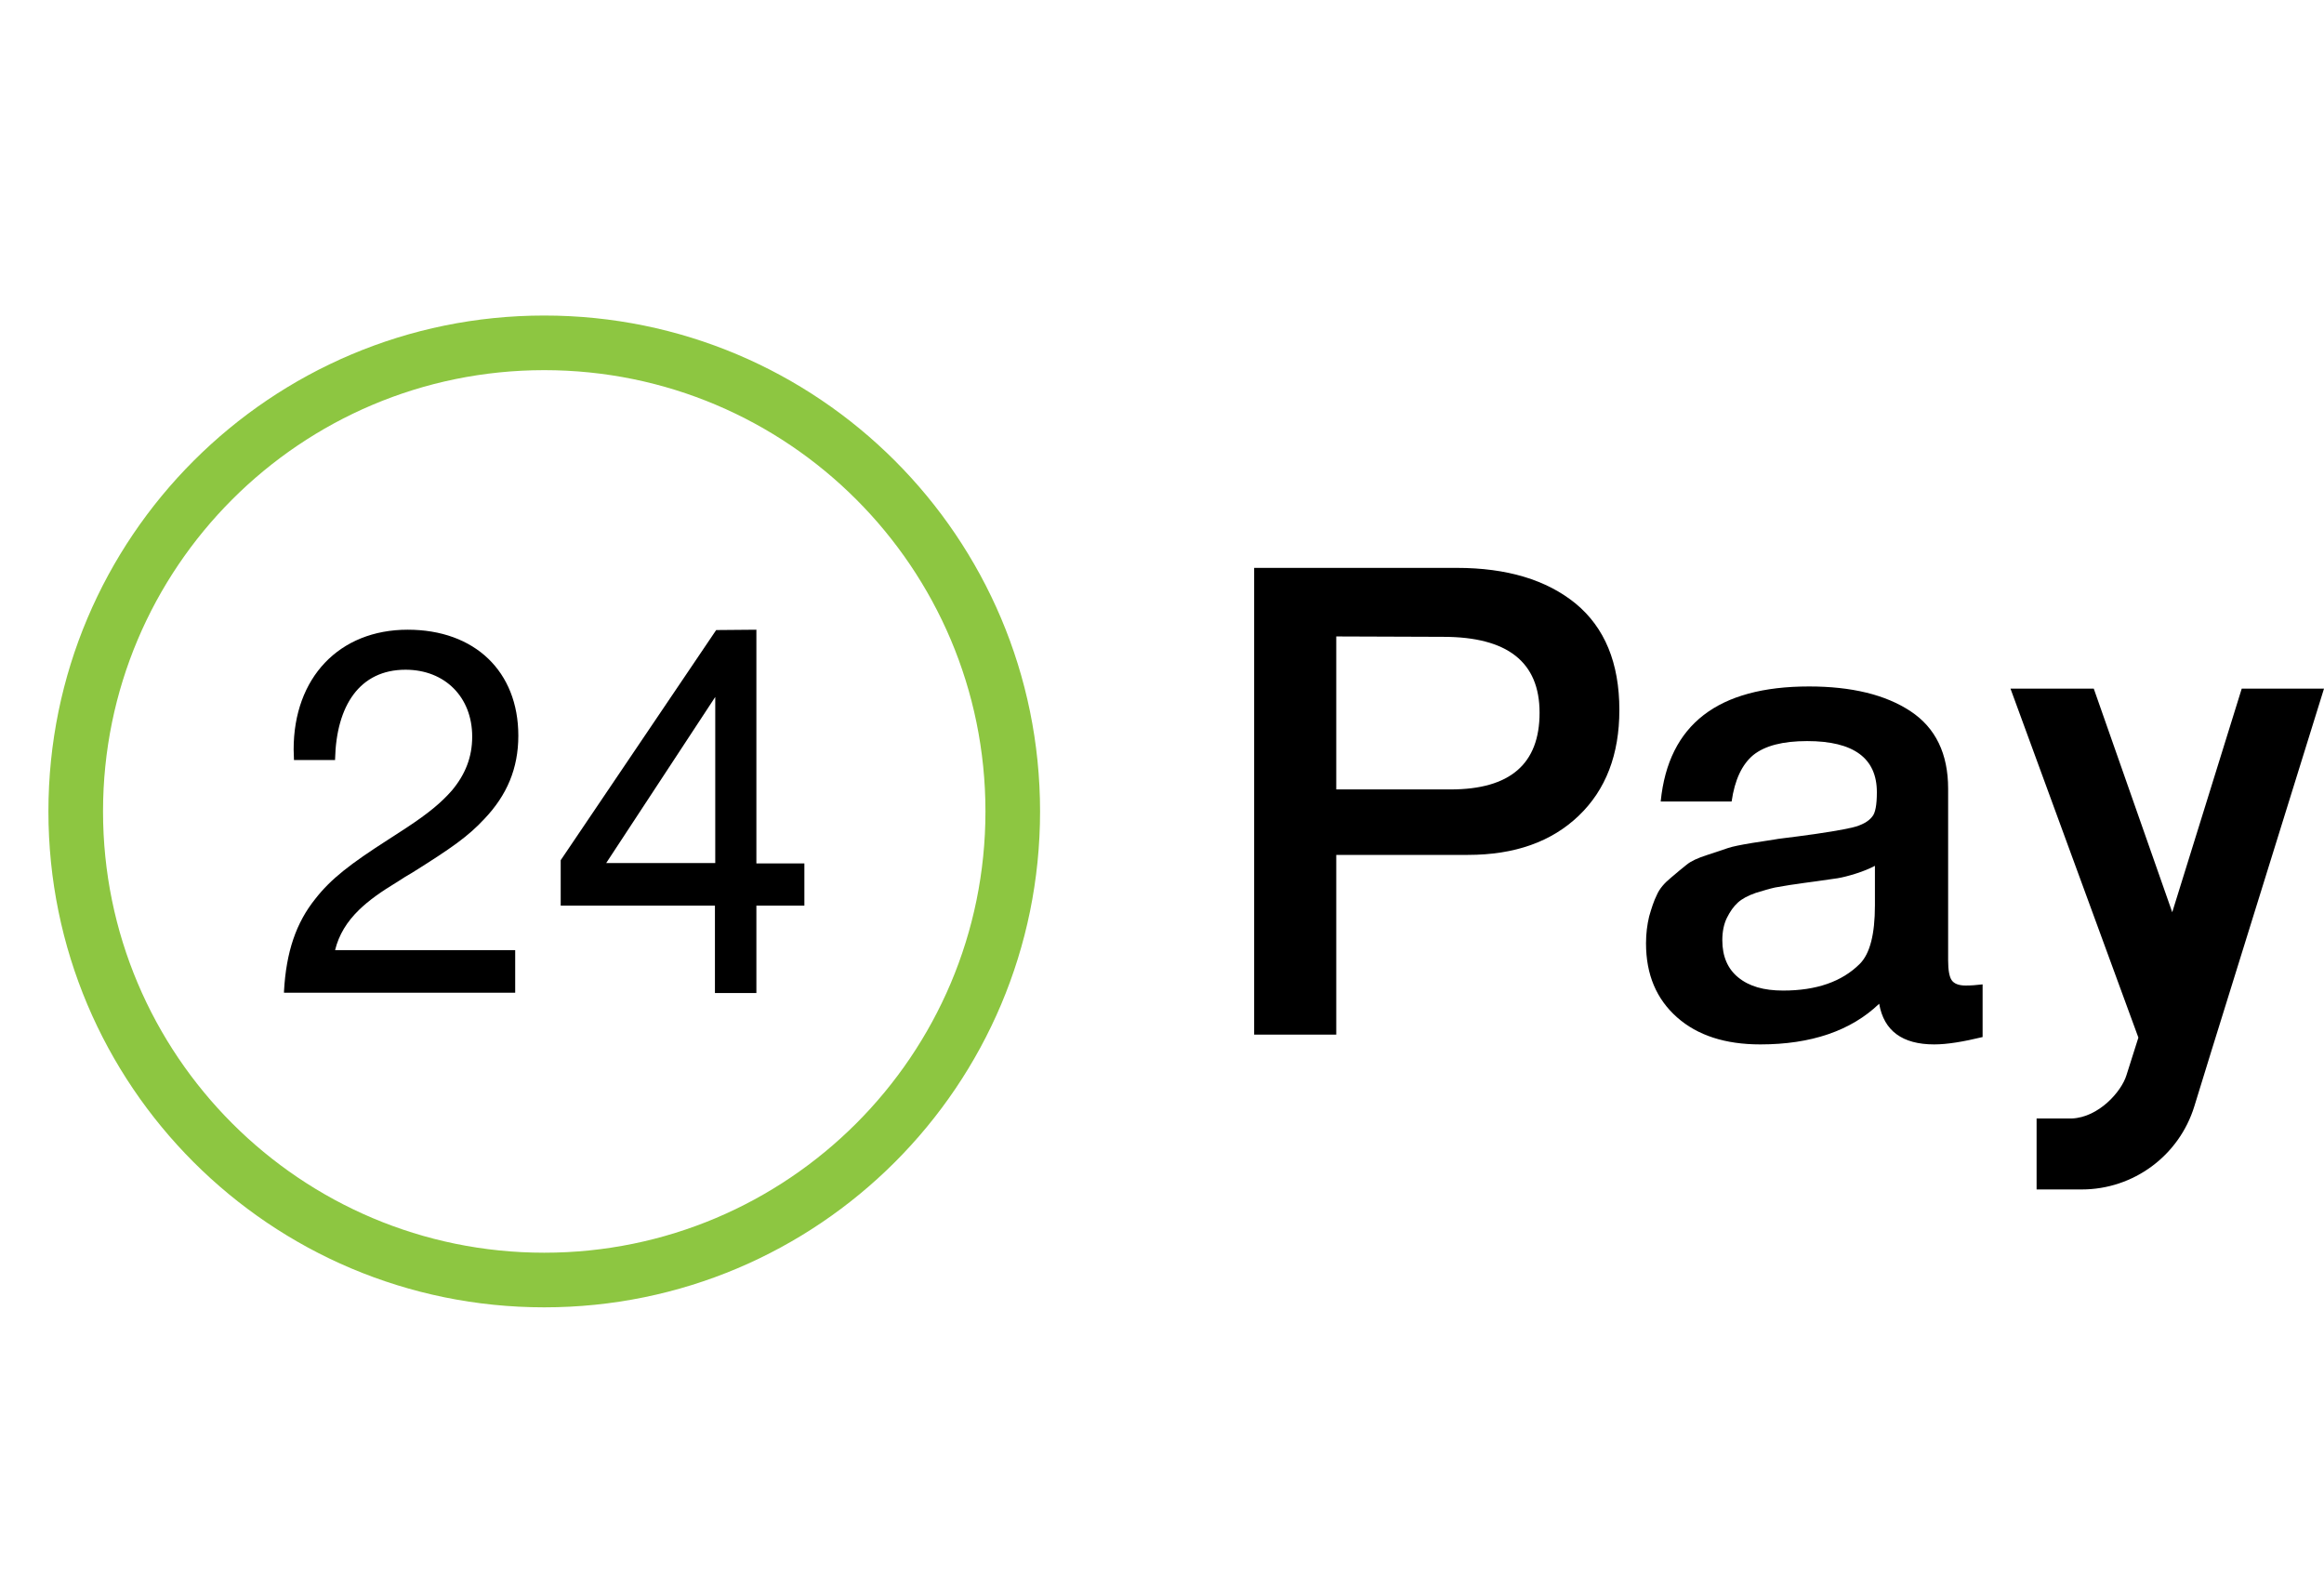 <svg width="60" height="41" viewBox="0 0 60 41" fill="none" xmlns="http://www.w3.org/2000/svg">
<path d="M14.051 8.145C6.986 8.145 1.25 13.873 1.25 20.946C1.25 28.019 6.978 33.747 14.051 33.747C21.124 33.747 26.852 28.019 26.852 20.946C26.852 13.873 21.124 8.145 14.051 8.145ZM14.051 32.337C7.76 32.337 2.66 27.236 2.66 20.946C2.66 14.655 7.76 9.555 14.051 9.555C20.341 9.555 25.442 14.655 25.442 20.946C25.442 27.236 20.341 32.337 14.051 32.337Z" fill="#8DC641"/>
<path d="M18.466 17.991L15.65 22.279H18.466V17.991ZM19.528 16.255V22.288H20.767V23.378H19.528V25.634H18.458V23.378H14.476V22.205L18.49 16.264L19.528 16.255ZM13.301 24.535V25.626H7.332V25.593C7.388 24.568 7.646 23.816 8.145 23.197C8.547 22.684 9.038 22.304 10.043 21.66C10.043 21.66 10.397 21.428 10.502 21.362C11.041 21.007 11.387 20.726 11.668 20.404C12.014 19.99 12.191 19.544 12.191 19.015C12.191 17.991 11.483 17.288 10.47 17.288C9.287 17.288 8.684 18.214 8.651 19.594V19.619H7.589V19.594L7.581 19.346C7.581 17.495 8.756 16.255 10.526 16.255C12.255 16.255 13.382 17.33 13.382 18.991C13.382 19.842 13.084 20.527 12.513 21.131C12.086 21.593 11.644 21.899 10.655 22.519C10.638 22.527 10.63 22.535 10.614 22.544C10.566 22.569 10.349 22.701 10.293 22.742C9.818 23.031 9.528 23.238 9.271 23.486C8.957 23.791 8.748 24.13 8.651 24.527H13.301V24.535Z" fill="black"/>
<path d="M32.379 14.659H37.609C38.908 14.659 39.928 14.969 40.678 15.579C41.428 16.199 41.808 17.109 41.808 18.328C41.808 19.478 41.458 20.388 40.758 21.058C40.058 21.728 39.108 22.068 37.898 22.068H34.499V26.708H32.379V14.659ZM34.499 16.429V20.378H37.449C38.989 20.378 39.748 19.718 39.748 18.398C39.748 17.089 38.919 16.439 37.259 16.439L34.499 16.429Z" fill="black"/>
<path d="M42.876 20.68C43.076 18.7 44.356 17.72 46.706 17.72C47.796 17.72 48.676 17.93 49.326 18.36C49.976 18.79 50.296 19.46 50.296 20.36V24.79C50.296 25.04 50.326 25.21 50.386 25.3C50.446 25.39 50.566 25.44 50.746 25.44C50.886 25.44 51.026 25.43 51.186 25.41V26.77C50.686 26.89 50.276 26.96 49.936 26.96C49.116 26.96 48.636 26.61 48.516 25.91C47.786 26.61 46.756 26.96 45.446 26.96C44.546 26.96 43.826 26.73 43.296 26.26C42.766 25.79 42.496 25.16 42.496 24.35C42.496 24.1 42.526 23.87 42.576 23.66C42.636 23.45 42.696 23.26 42.776 23.1C42.846 22.94 42.966 22.8 43.136 22.66C43.296 22.52 43.436 22.41 43.546 22.32C43.656 22.23 43.826 22.15 44.076 22.07C44.316 21.99 44.496 21.93 44.616 21.89C44.736 21.85 44.936 21.81 45.236 21.76C45.526 21.72 45.726 21.68 45.816 21.67C45.916 21.65 46.116 21.63 46.416 21.59C47.106 21.5 47.576 21.42 47.826 21.36C48.076 21.3 48.246 21.2 48.336 21.08C48.416 20.99 48.456 20.78 48.456 20.45C48.456 19.57 47.856 19.13 46.656 19.13C46.026 19.13 45.566 19.25 45.266 19.49C44.976 19.73 44.786 20.13 44.706 20.69H42.876V20.68ZM48.426 22.34C48.276 22.42 48.106 22.49 47.916 22.55C47.726 22.61 47.566 22.65 47.446 22.67C47.326 22.69 47.146 22.71 46.886 22.75C46.636 22.78 46.466 22.81 46.386 22.82C46.146 22.85 45.966 22.89 45.826 22.91C45.686 22.94 45.526 22.99 45.326 23.05C45.126 23.12 44.976 23.2 44.866 23.3C44.756 23.4 44.666 23.53 44.586 23.69C44.506 23.85 44.466 24.05 44.466 24.27C44.466 24.69 44.606 25.01 44.876 25.23C45.156 25.46 45.536 25.57 46.036 25.57C46.896 25.57 47.556 25.34 48.016 24.88C48.276 24.62 48.406 24.12 48.406 23.37V22.34H48.426Z" fill="black"/>
<path d="M51.906 17.776L55.208 26.784L54.899 27.758C54.768 28.183 54.181 28.842 53.492 28.872H52.58V30.704H53.745C55.08 30.704 56.258 29.834 56.652 28.559L57.109 27.076L57.11 27.074L60 17.776H57.876L56.082 23.548L54.056 17.776H51.906Z" fill="black"/>
</svg>
